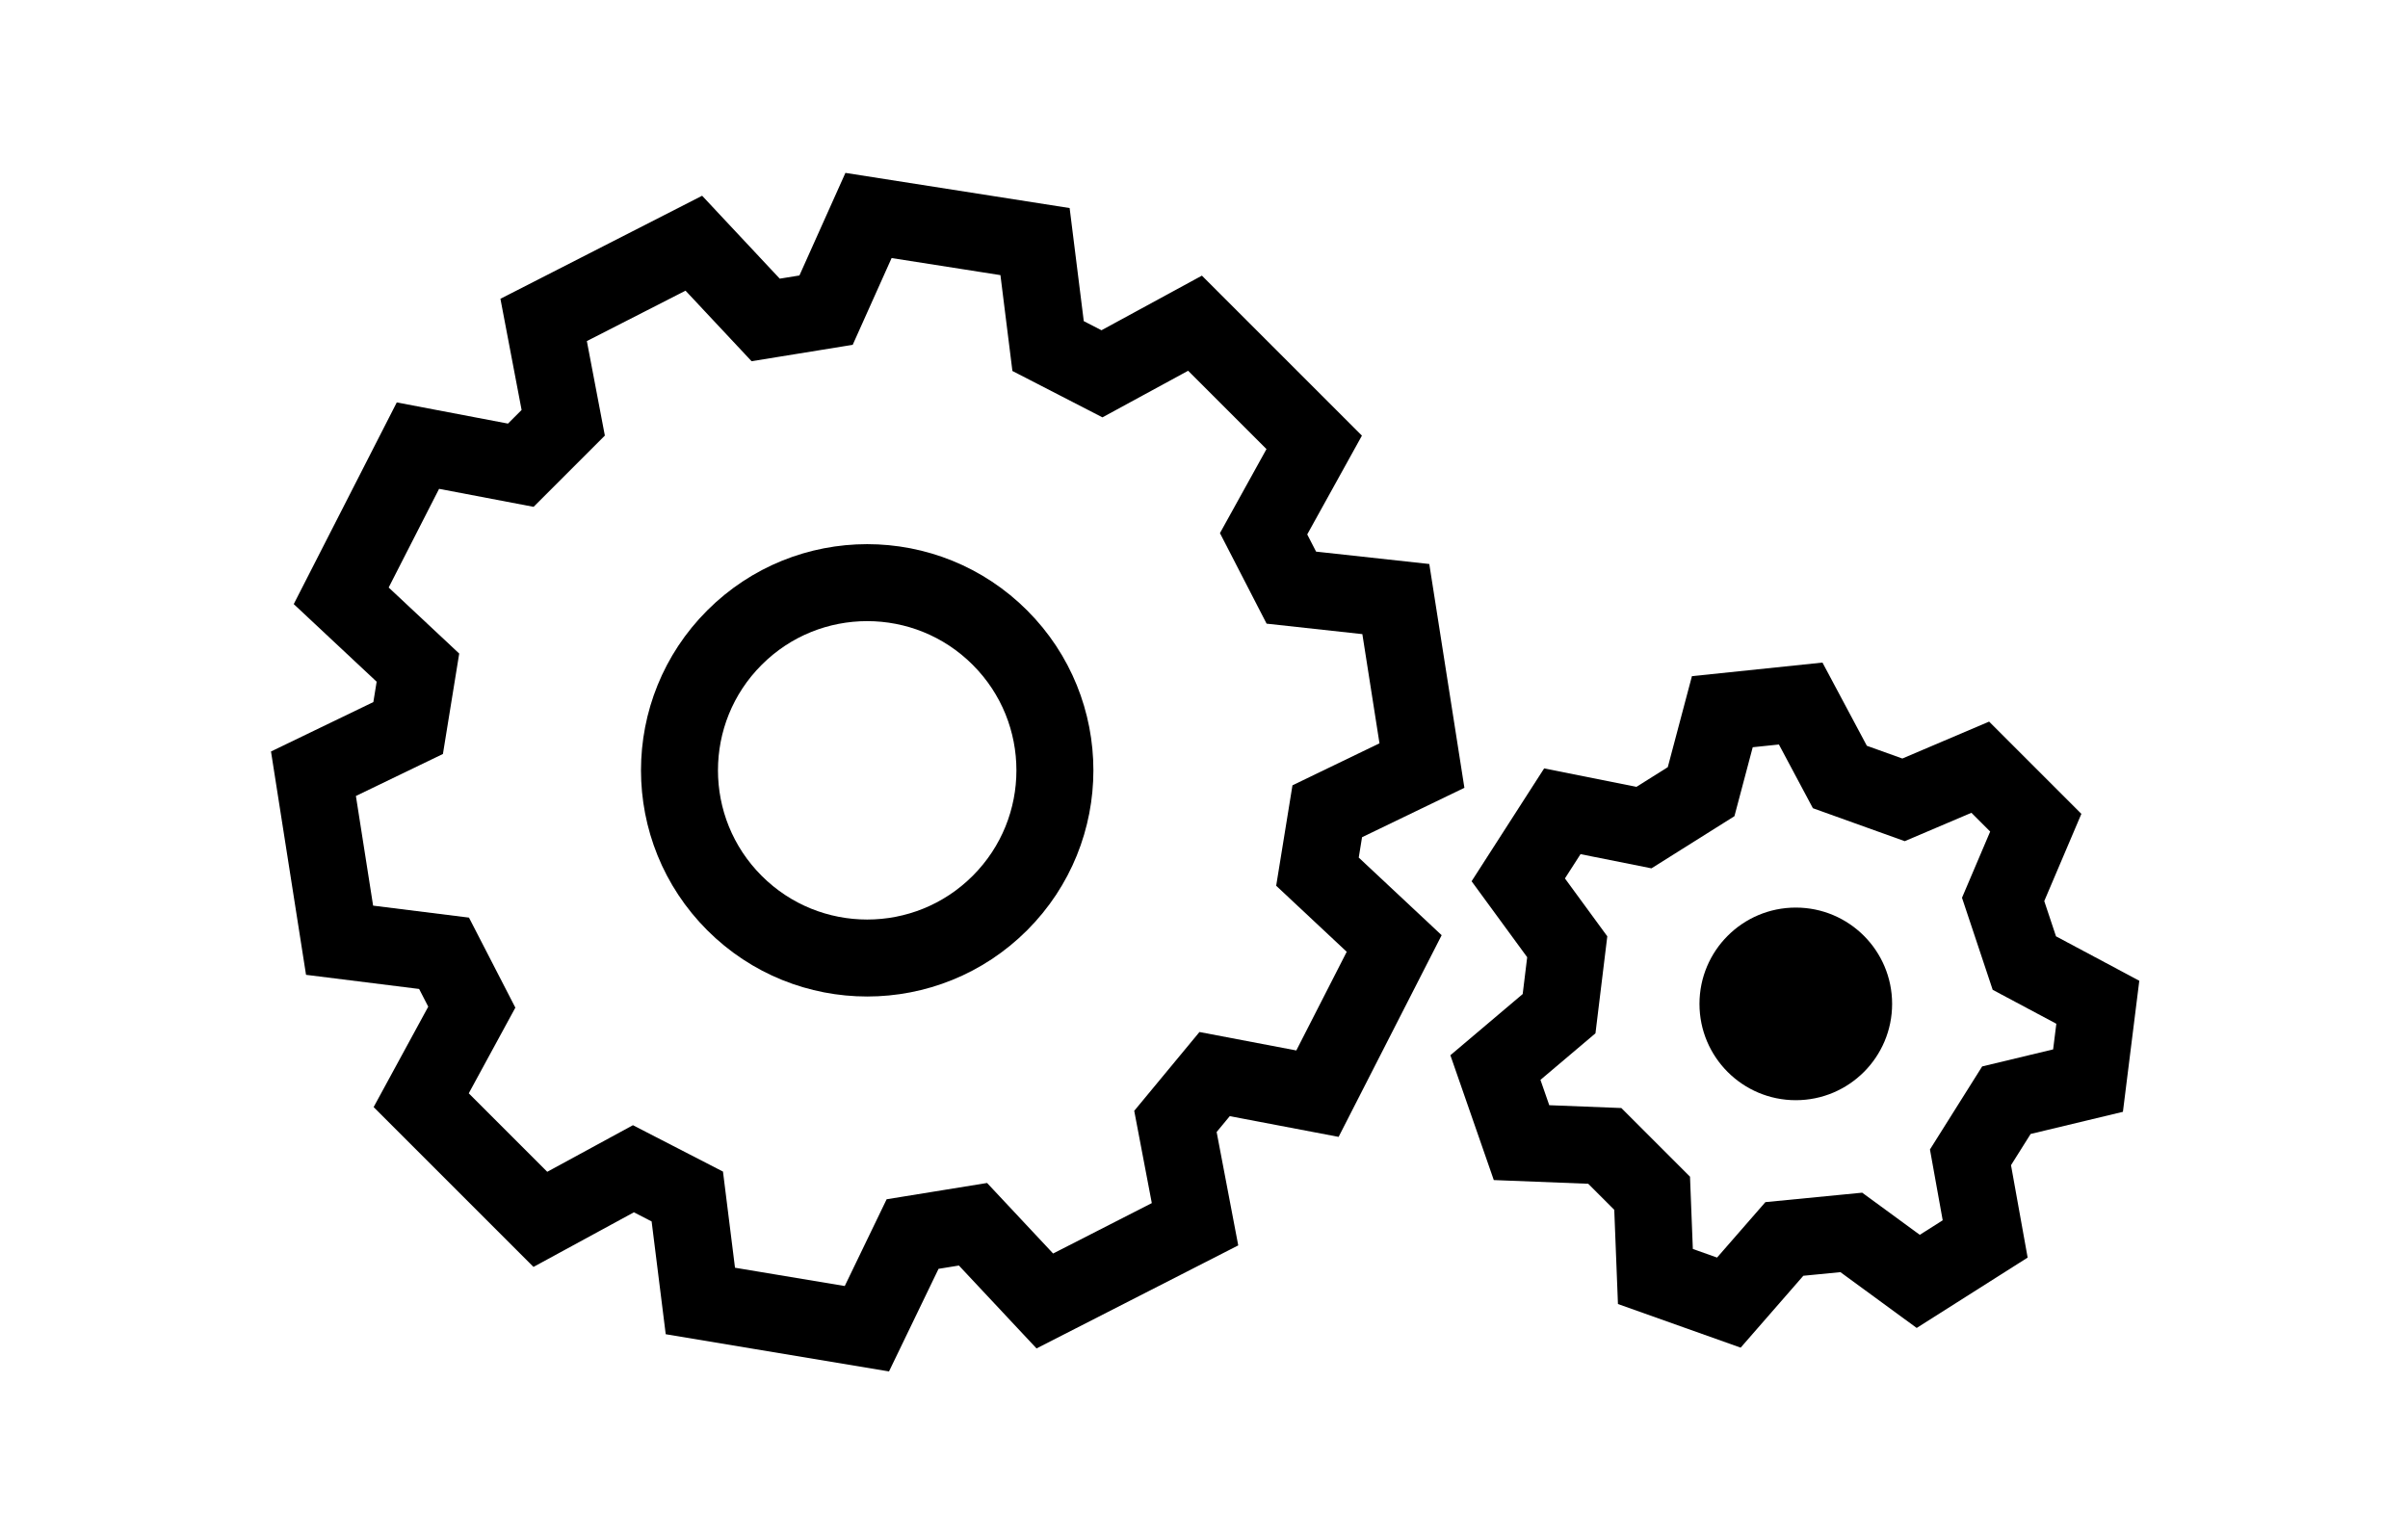 <?xml version="1.0" encoding="utf-8"?>
<!-- Generator: Adobe Illustrator 26.0.2, SVG Export Plug-In . SVG Version: 6.00 Build 0)  -->
<svg version="1.1" id="Capa_1" xmlns="http://www.w3.org/2000/svg" xmlns:xlink="http://www.w3.org/1999/xlink" x="0px" y="0px"
	 viewBox="0 0 147.5 94.3" style="enable-background:new 0 0 147.5 94.3;" xml:space="preserve">
<style type="text/css">
	.st0{fill:none;stroke:#000000;stroke-width:4.716;stroke-miterlimit:10;}
</style>
<g id="Capa_3">
	<path class="st0" d="M74.4,65.8l6.3,1.2l4.7-9.2l-4.7-4.4l0.6-3.7l5.8-2.8l-1.6-10.2L79.1,36l-1.7-3.3l3.1-5.6l-7.3-7.3l-5.7,3.1
		l-3.3-1.7l-0.8-6.4l-10.2-1.6L50.6,19l-3.7,0.6l-4.4-4.7l-9.2,4.7l1.2,6.3l-2.6,2.6l-6.3-1.2l-4.7,9.2l4.7,4.4L25,44.6l-5.8,2.8
		l1.6,10.2l6.4,0.8l1.7,3.3l-3.1,5.7l7.3,7.3l5.7-3.1l3.3,1.7l0.8,6.4l10.2,1.7l2.8-5.8l3.7-0.6l4.4,4.7l9.2-4.7l-1.2-6.3L74.4,65.8
		z"/>
	<ellipse transform="matrix(0.707 -0.707 0.707 0.707 -17.793 51.363)" class="st0" cx="53.1" cy="47.2" rx="11.5" ry="11.5"/>
	<path class="st0" d="M127.9,66.2l0.6-4.8l-4.5-2.4l-1.3-3.9l2-4.7l-3.4-3.4l-4.7,2l-3.9-1.4l-2.4-4.5l-4.8,0.5l-1.3,4.9l-3.5,2.2
		l-5-1L93,53.9l3,4.1l-0.5,4.1l-3.9,3.3l1.6,4.6l5.1,0.2l2.9,2.9l0.2,5.1l4.5,1.6l3.4-3.9l4.1-0.4l4.1,3l4.1-2.6l-0.9-5l2.2-3.5
		L127.9,66.2z"/>
	<circle cx="110" cy="61.5" r="5.9"/>
</g>
</svg>
